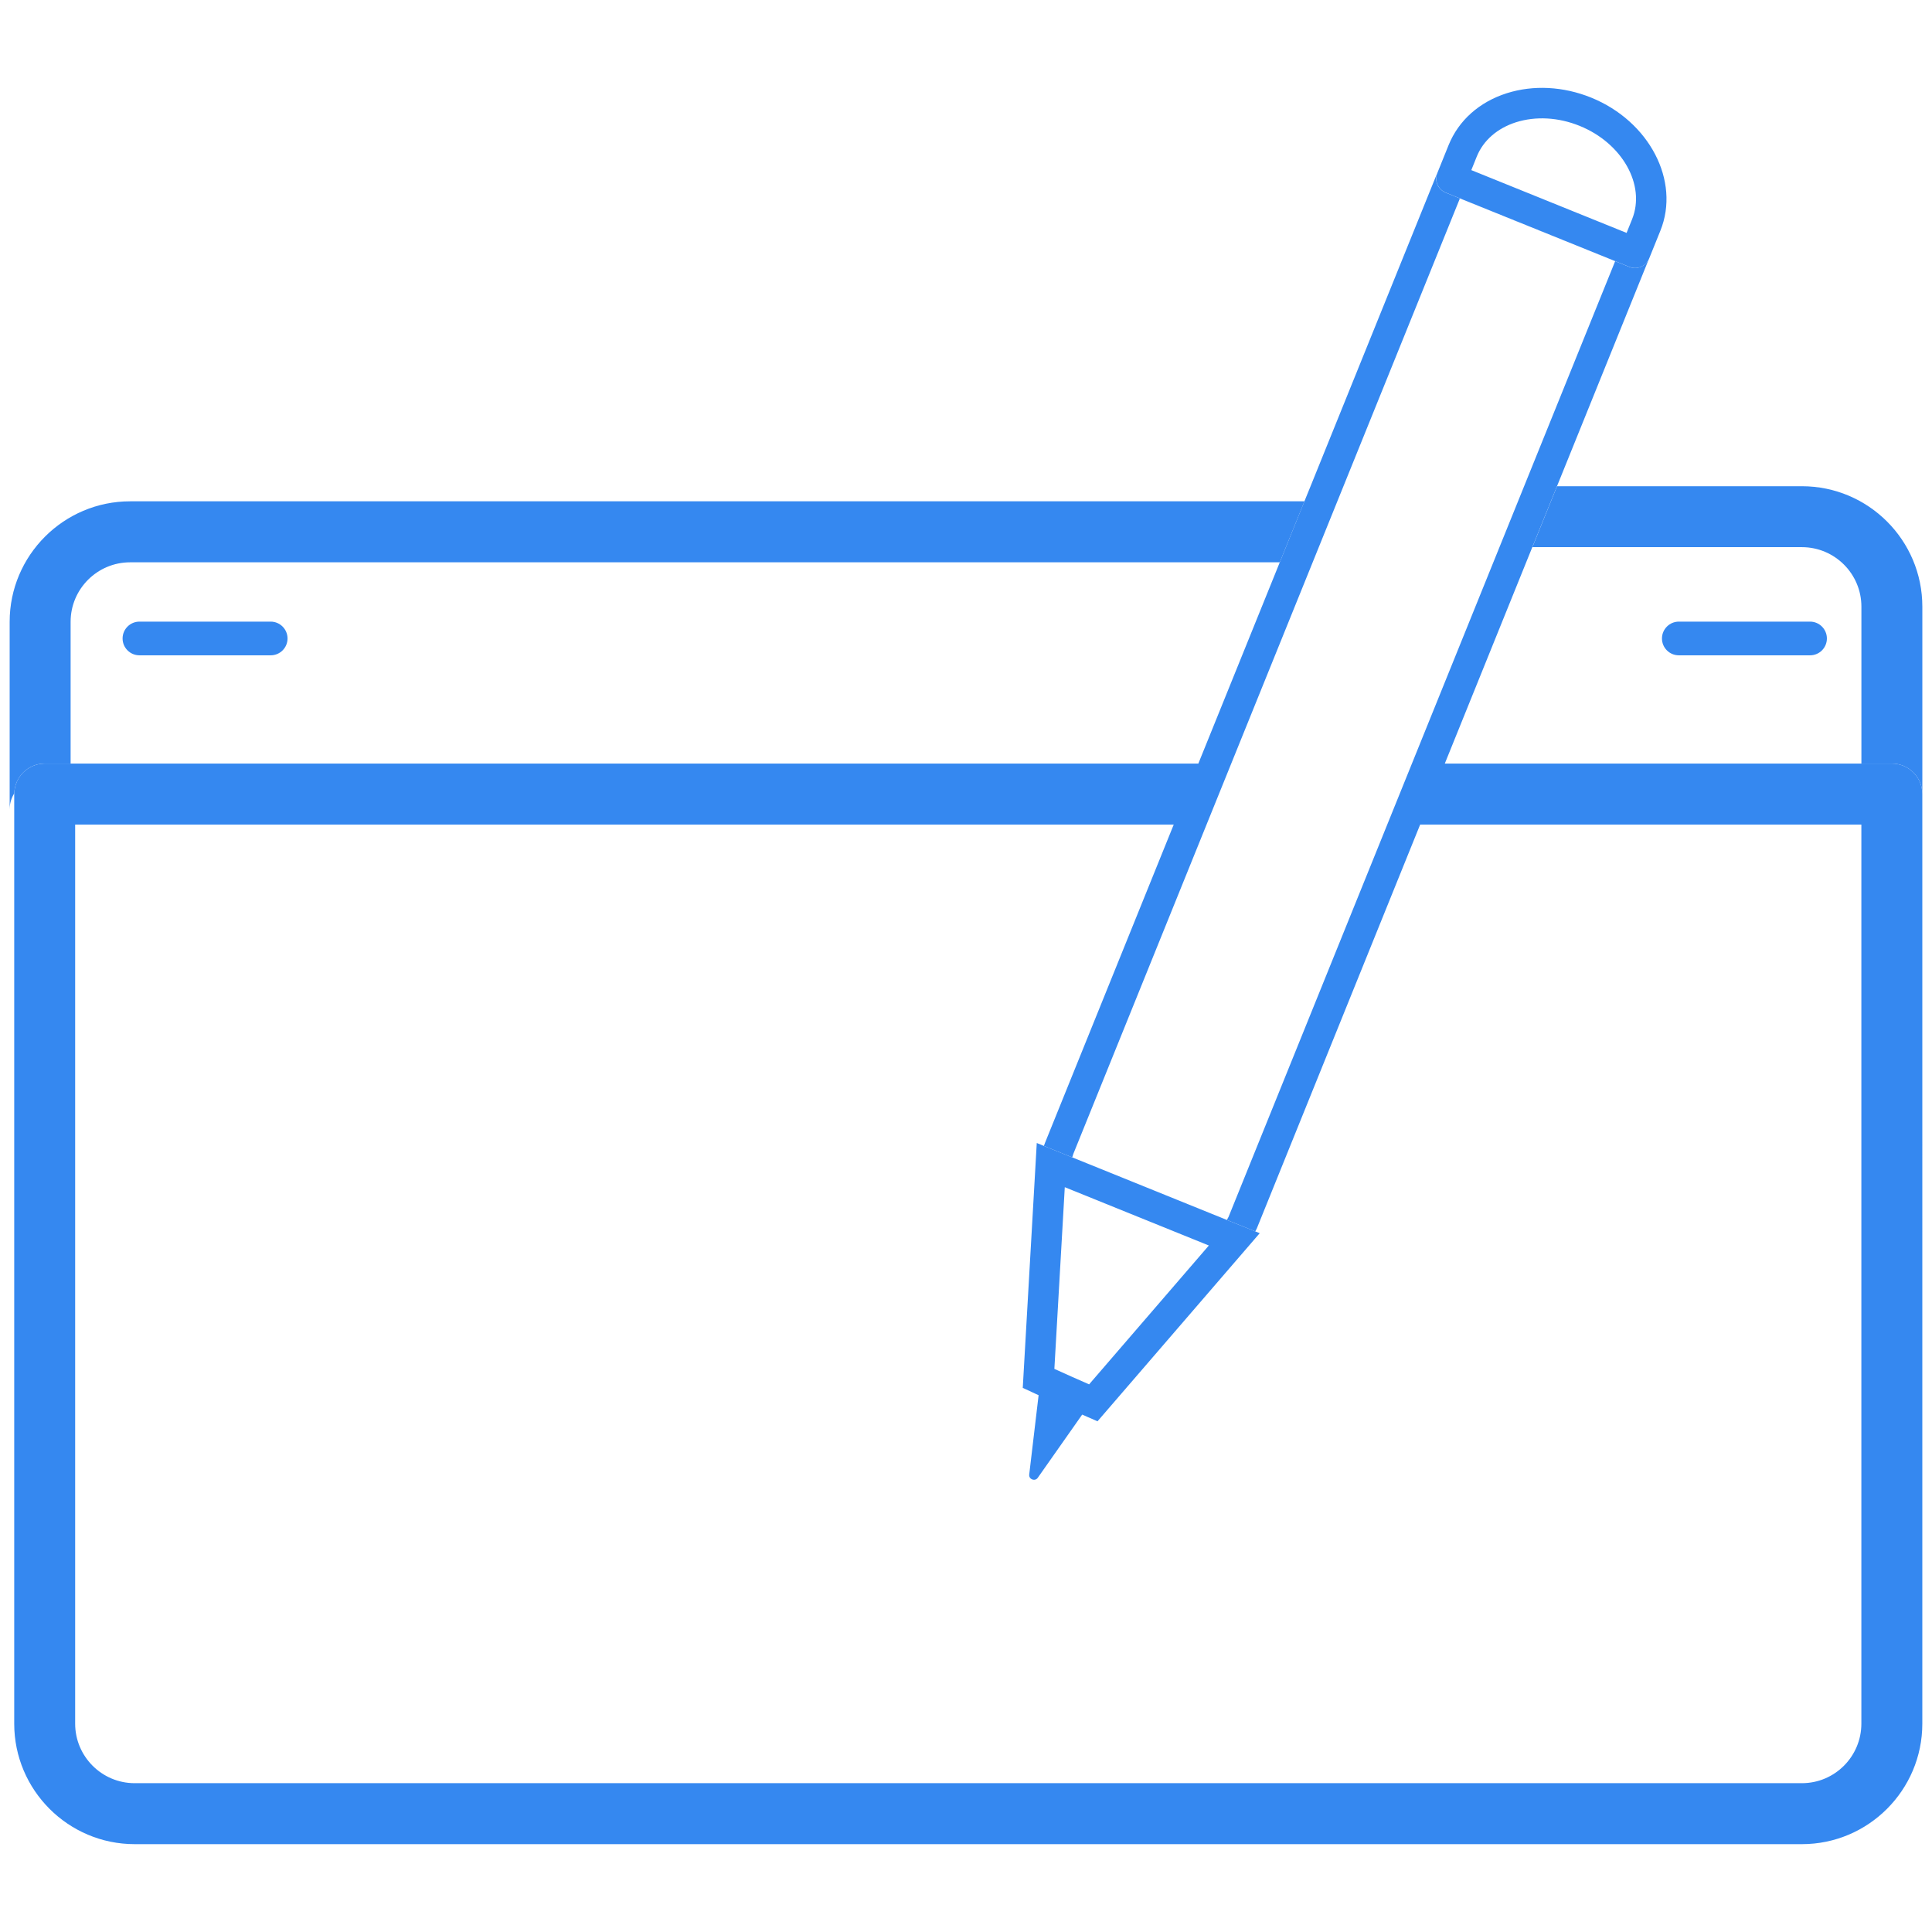 <?xml version="1.0" encoding="utf-8"?>
<!-- Generator: Adobe Illustrator 16.0.0, SVG Export Plug-In . SVG Version: 6.00 Build 0)  -->
<!DOCTYPE svg PUBLIC "-//W3C//DTD SVG 1.1//EN" "http://www.w3.org/Graphics/SVG/1.1/DTD/svg11.dtd">
<svg version="1.1" id="Layer_1" xmlns="http://www.w3.org/2000/svg" xmlns:xlink="http://www.w3.org/1999/xlink" x="0px" y="0px"
	 width="100px" height="100px" viewBox="0 0 100 100" enable-background="new 0 0 100 100" xml:space="preserve">
<g id="XMLID_663_">
	<path id="XMLID_791_" fill="#3588F0" d="M74.832,9.972C74.637,9.89,74.484,9.738,74.4,9.547c-0.039-0.094-0.06-0.196-0.062-0.299
		c0.002,0.103,0.021,0.205,0.062,0.299C74.484,9.738,74.637,9.89,74.832,9.972l9.502,3.841c0.093,0.039,0.193,0.059,0.294,0.059
		c-0.101,0-0.201-0.02-0.294-0.059L74.832,9.972z"/>
	<path id="XMLID_790_" fill="#3588F0" d="M2.313,39.522h1.342v-7.339c0-1.697,1.382-3.078,3.081-3.078h59.507l0.315-0.784
		l0.961-2.373H6.736c-3.438,0-6.236,2.799-6.236,6.235v9.7c0,0.005,0.001,0.005,0.001,0.005v-0.005c0-0.304,0.091-0.583,0.239-0.825
		C0.762,40.208,1.457,39.522,2.313,39.522z"/>
	<path id="XMLID_789_" fill="#3588F0" d="M93.268,25.167H80.592l-1.277,3.154h13.953c1.697,0,3.078,1.381,3.078,3.078v8.123h1.575
		c0.872,0,1.579,0.706,1.579,1.577v0.005c0,0,0-0.002,0-0.005v-9.7C99.5,27.963,96.706,25.167,93.268,25.167z"/>
	<path id="XMLID_755_" fill="#3588F0" d="M97.921,39.522h-1.575H74.783l4.529-11.201l1.278-3.154l4.767-11.789
		c-0.078,0.196-0.23,0.348-0.422,0.431c-0.098,0.042-0.203,0.064-0.309,0.064c-0.102,0-0.201-0.02-0.294-0.059l-9.502-3.841
		c-0.196-0.082-0.349-0.234-0.431-0.425c-0.041-0.094-0.061-0.196-0.063-0.299c-0.003-0.098,0.018-0.201,0.057-0.298l-6.559,16.217
		l-0.318,0.781l-0.959,2.373l-0.316,0.784l-4.215,10.417H3.89H3.656H2.313c-0.857,0-1.551,0.686-1.573,1.536
		c0,0.015-0.004,0.027-0.004,0.042v0.014v48.103c0,3.438,2.796,6.235,6.233,6.235h86.299c3.436,0,6.231-2.797,6.231-6.235V41.104
		v-0.005C99.5,40.228,98.793,39.522,97.921,39.522z M96.344,89.216c0,1.699-1.379,3.081-3.076,3.081H6.969
		c-1.697,0-3.079-1.382-3.079-3.081V42.68h56.862l-6.658,16.462c-0.025,0.053-0.039,0.111-0.06,0.172l1.465,0.592l0,0
		c0.019-0.059,0.034-0.117,0.054-0.176l20.012-49.463l8.035,3.252L63.591,62.982c-0.024,0.059-0.063,0.104-0.088,0.162l1.47,0.592
		l0,0c0.024-0.055,0.06-0.104,0.082-0.158l8.452-20.898h22.837V89.216z"/>
	<path id="XMLID_754_" fill="#3588F0" d="M6.345,33.047c0,0.482,0.392,0.872,0.874,0.872h6.791c0.481,0,0.873-0.389,0.873-0.872
		c0-0.48-0.392-0.872-0.873-0.872H7.219C6.736,32.175,6.345,32.567,6.345,33.047z"/>
	<path id="XMLID_753_" fill="#3588F0" d="M86.896,33.919h6.793c0.479,0,0.871-0.389,0.871-0.872c0-0.48-0.392-0.872-0.871-0.872
		h-6.793c-0.48,0-0.873,0.392-0.873,0.872C86.023,33.53,86.415,33.919,86.896,33.919z"/>
	<path id="XMLID_723_" fill="#3588F0" d="M74.34,9.248c0.002,0.103,0.021,0.205,0.063,0.299c0.082,0.191,0.233,0.343,0.431,0.425
		l9.502,3.841c0.093,0.039,0.192,0.059,0.294,0.059c0.105,0,0.211-0.022,0.309-0.064c0.19-0.083,0.344-0.235,0.422-0.431l0,0
		l0.58-1.436c1.041-2.576-0.57-5.669-3.588-6.891c-1.439-0.581-2.988-0.661-4.363-0.225c-1.426,0.455-2.493,1.41-3.01,2.684
		l-0.58,1.436V8.95l0,0C74.355,9.047,74.337,9.15,74.34,9.248z M76.438,8.102c0.338-0.833,1.059-1.462,2.027-1.773
		c1.024-0.323,2.192-0.26,3.292,0.184c2.214,0.896,3.435,3.069,2.718,4.839l-0.283,0.703l-8.037-3.25L76.438,8.102z"/>
	<path id="XMLID_667_" fill="#3588F0" d="M52.938,71.836l0.487,0.225c0.104,0.053,0.224,0.102,0.333,0.154l-0.486,4.107
		c-0.029,0.25,0.299,0.373,0.442,0.169l2.3-3.272c0.088,0.04,0.172,0.076,0.26,0.115l0.533,0.232l8.396-9.736l-0.23-0.094l0,0
		l-1.47-0.592L55.5,59.906l0,0l-1.465-0.592l-0.372-0.152L52.938,71.836z M56.372,71.654c-0.636-0.276-1.242-0.549-1.798-0.801
		l0.539-9.404l7.457,3.018L56.372,71.654z"/>
</g>
</svg>
